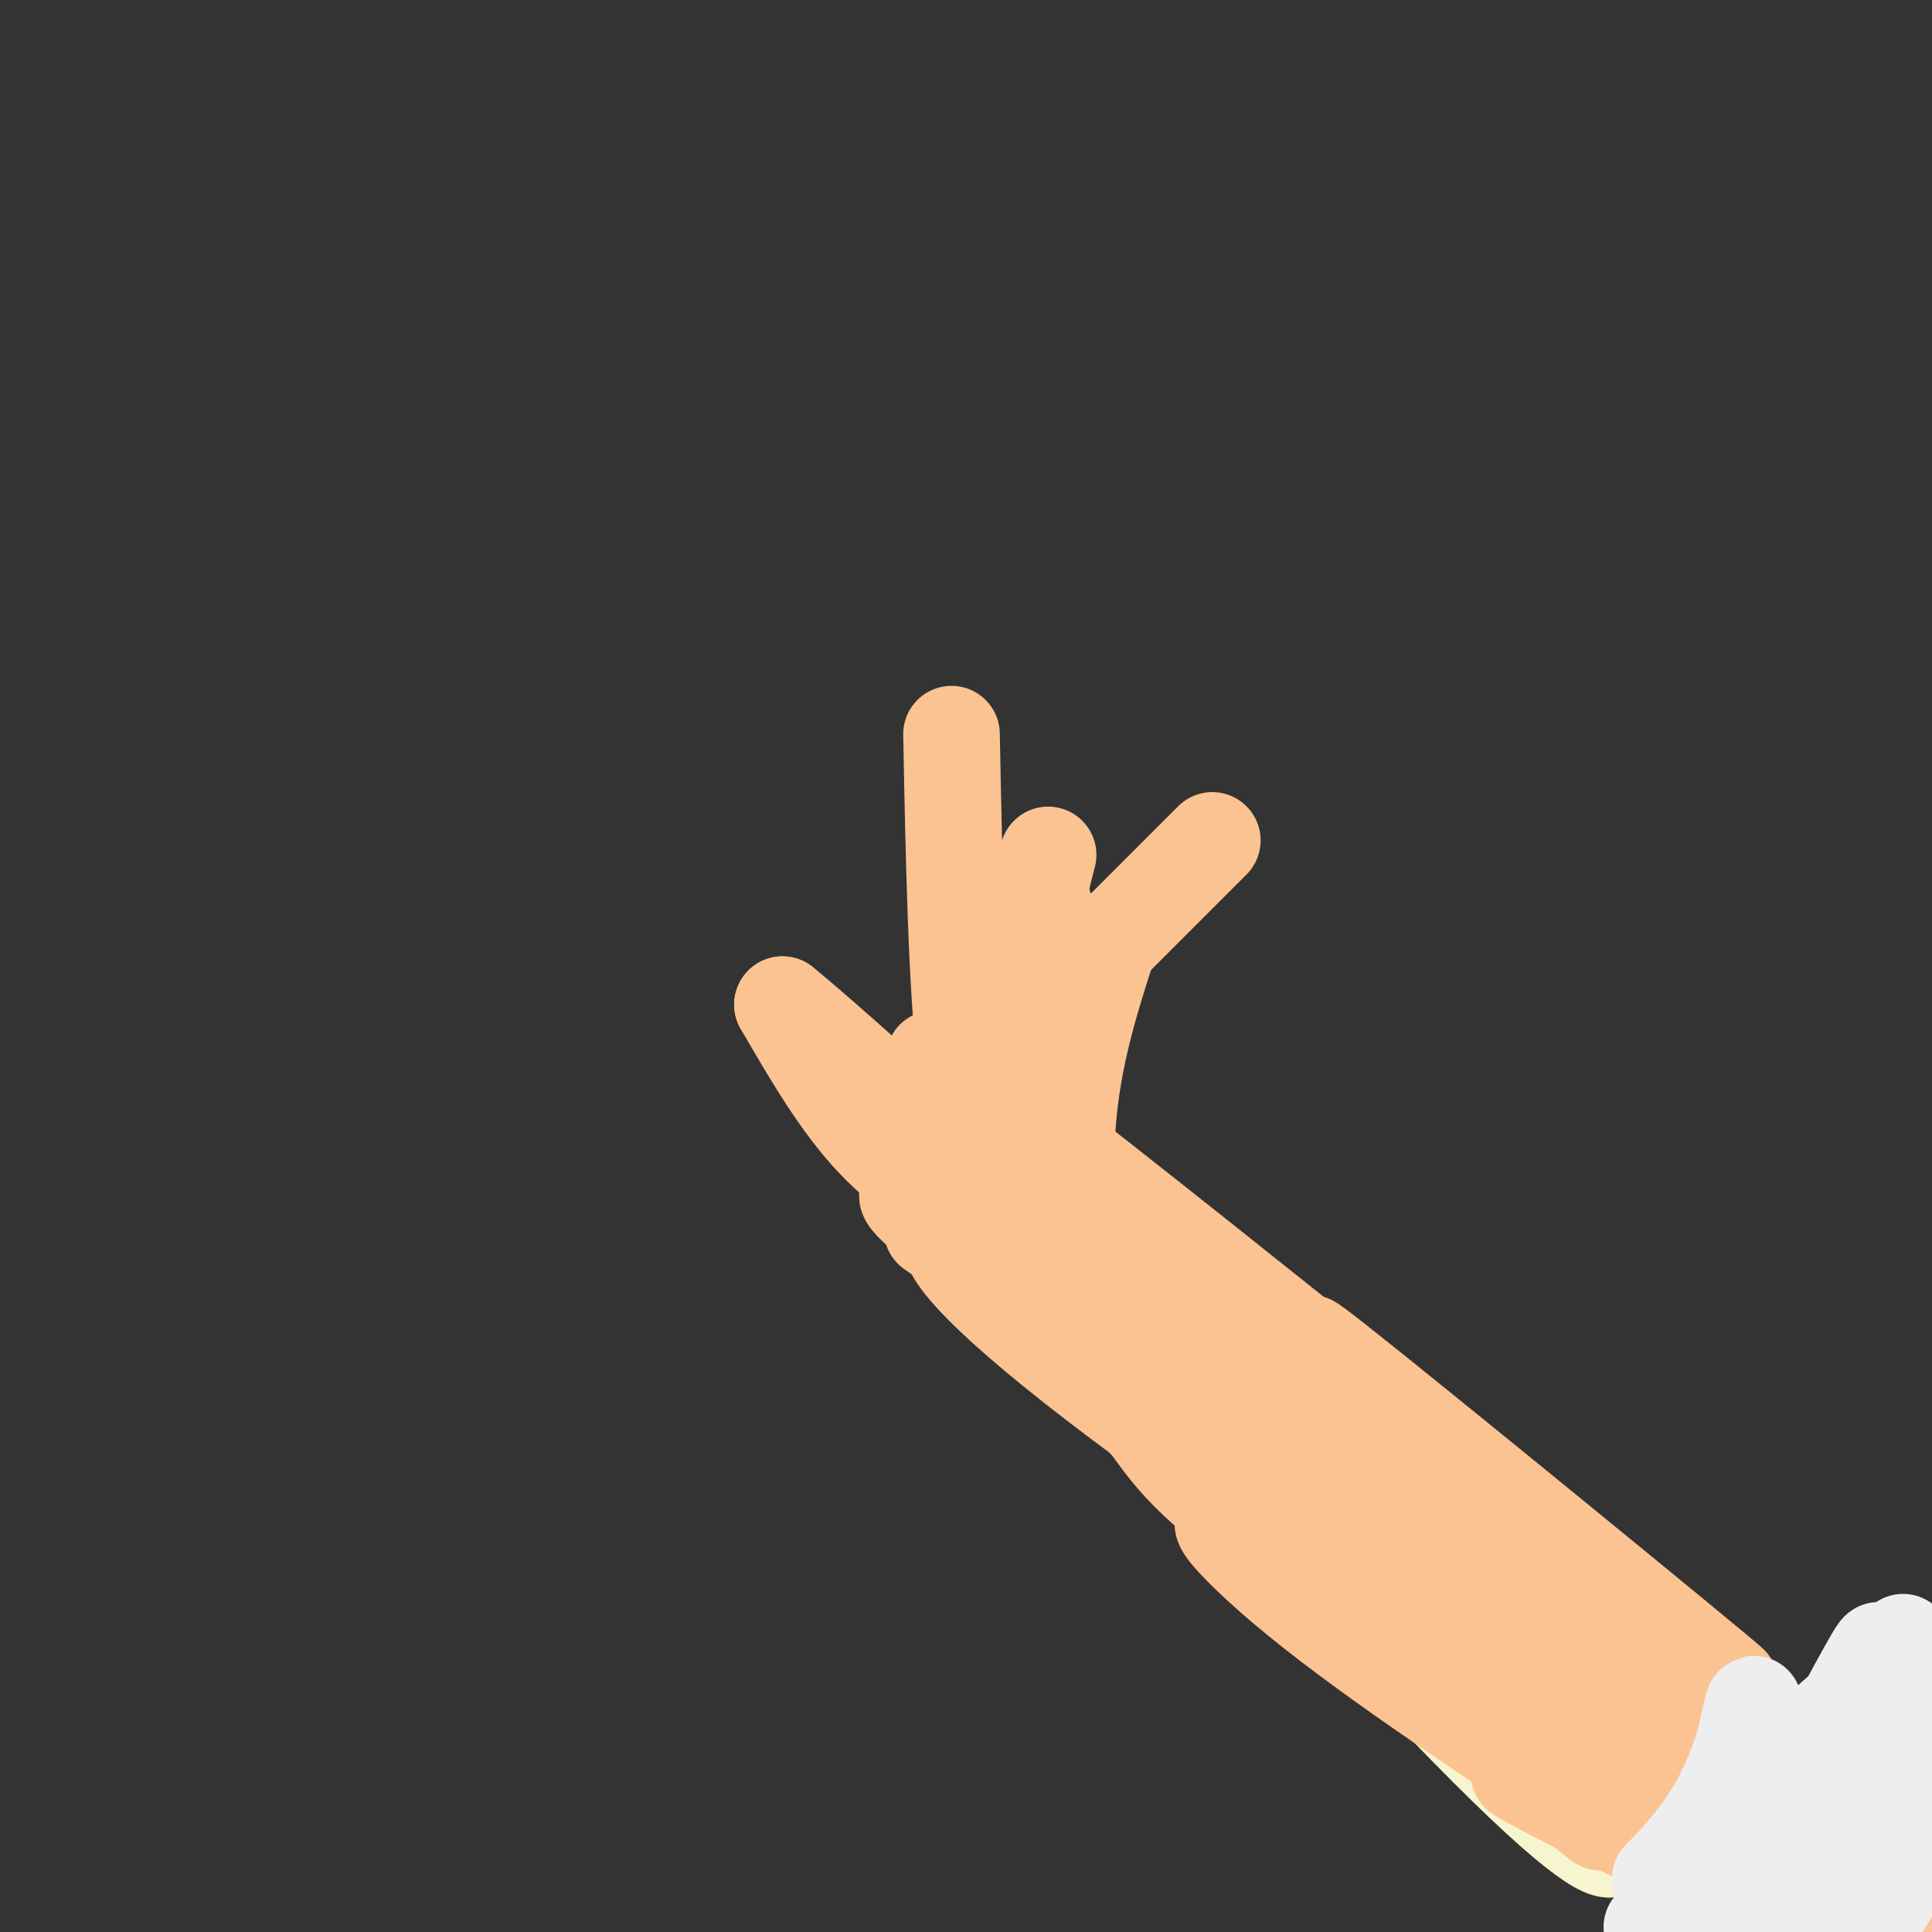 <svg viewBox='0 0 400 400' version='1.1' xmlns='http://www.w3.org/2000/svg' xmlns:xlink='http://www.w3.org/1999/xlink'><rect x="0" y="0" width="400" height="400" fill="#333333" stroke="none"/><g fill='none' stroke='rgb(247,245,208)' stroke-width='20' stroke-linecap='round' stroke-linejoin='round'><path d='M320,373c0.000,0.000 -76.000,-80.000 -76,-80'/><path d='M244,293c1.060,1.917 41.708,46.708 64,69c22.292,22.292 26.226,22.083 26,20c-0.226,-2.083 -4.613,-6.042 -9,-10'/><path d='M325,372c-9.643,-10.155 -29.250,-30.542 -42,-46c-12.750,-15.458 -18.643,-25.988 -17,-26c1.643,-0.012 10.821,10.494 20,21'/></g>
<g fill='none' stroke='rgb(252,195,146)' stroke-width='20' stroke-linecap='round' stroke-linejoin='round'><path d='M335,377c-24.952,-16.440 -49.905,-32.881 -66,-46c-16.095,-13.119 -23.333,-22.917 -5,-9c18.333,13.917 62.238,51.548 67,55c4.762,3.452 -29.619,-27.274 -64,-58'/><path d='M267,319c-9.656,-8.917 -1.796,-2.209 -1,-3c0.796,-0.791 -5.472,-9.082 10,5c15.472,14.082 52.683,50.538 48,45c-4.683,-5.538 -51.261,-53.068 -53,-59c-1.739,-5.932 41.360,29.734 57,43c15.640,13.266 3.820,4.133 -8,-5'/><path d='M320,345c-8.644,-5.905 -26.256,-18.168 -47,-40c-20.744,-21.832 -44.622,-53.233 -34,-49c10.622,4.233 55.744,44.101 79,66c23.256,21.899 24.644,25.828 23,26c-1.644,0.172 -6.322,-3.414 -11,-7'/><path d='M330,341c-14.870,-9.678 -46.545,-30.372 -73,-52c-26.455,-21.628 -47.689,-44.189 -44,-40c3.689,4.189 32.301,35.128 51,52c18.699,16.872 27.485,19.678 36,26c8.515,6.322 16.757,16.161 25,26'/><path d='M325,353c-14.881,-8.190 -64.583,-41.667 -93,-63c-28.417,-21.333 -35.548,-30.524 -35,-33c0.548,-2.476 8.774,1.762 17,6'/><path d='M214,263c28.631,20.167 91.708,67.583 104,81c12.292,13.417 -26.202,-7.167 -48,-21c-21.798,-13.833 -26.899,-20.917 -32,-28'/><path d='M238,295c-10.929,-11.726 -22.250,-27.042 -32,-37c-9.750,-9.958 -17.929,-14.560 -25,-22c-7.071,-7.440 -13.036,-17.720 -19,-28'/><path d='M162,208c15.443,12.494 63.552,57.730 91,79c27.448,21.270 34.236,18.573 49,28c14.764,9.427 37.504,30.979 26,22c-11.504,-8.979 -57.252,-48.490 -103,-88'/><path d='M225,249c-28.483,-25.107 -48.191,-43.874 -12,-16c36.191,27.874 128.282,102.389 143,114c14.718,11.611 -47.938,-39.683 -72,-59c-24.062,-19.317 -9.531,-6.659 5,6'/><path d='M289,294c20.260,19.547 68.409,65.416 77,75c8.591,9.584 -22.374,-17.117 -36,-28c-13.626,-10.883 -9.911,-5.949 4,5c13.911,10.949 38.017,27.914 37,27c-1.017,-0.914 -27.159,-19.708 -38,-27c-10.841,-7.292 -6.383,-3.084 4,5c10.383,8.084 26.692,20.042 43,32'/><path d='M380,383c9.482,6.453 11.685,6.584 4,2c-7.685,-4.584 -25.260,-13.885 -34,-18c-8.740,-4.115 -8.645,-3.045 -11,-3c-2.355,0.045 -7.159,-0.935 1,3c8.159,3.935 29.280,12.785 36,14c6.720,1.215 -0.960,-5.207 -9,-10c-8.040,-4.793 -16.439,-7.958 -22,-9c-5.561,-1.042 -8.284,0.040 -6,3c2.284,2.960 9.577,7.797 22,12c12.423,4.203 29.978,7.772 30,4c0.022,-3.772 -17.489,-14.886 -35,-26'/><path d='M356,355c-9.360,-5.571 -15.261,-6.497 -14,-2c1.261,4.497 9.683,14.417 20,22c10.317,7.583 22.530,12.830 22,12c-0.530,-0.830 -13.802,-7.738 -25,-12c-11.198,-4.262 -20.323,-5.878 -19,-3c1.323,2.878 13.092,10.251 24,15c10.908,4.749 20.954,6.875 31,9'/><path d='M329,360c30.906,17.400 61.812,34.801 59,36c-2.812,1.199 -39.341,-13.802 -41,-14c-1.659,-0.198 31.553,14.408 27,12c-4.553,-2.408 -46.872,-21.831 -57,-26c-10.128,-4.169 11.936,6.915 34,18'/><path d='M351,386c12.833,7.000 27.917,15.500 43,24'/><path d='M233,281c-17.628,-12.108 -35.257,-24.217 -42,-30c-6.743,-5.783 -2.601,-5.241 12,5c14.601,10.241 39.662,30.180 36,29c-3.662,-1.180 -36.046,-23.480 -44,-29c-7.954,-5.520 8.523,5.740 25,17'/></g>
<g fill='none' stroke='rgb(238,238,238)' stroke-width='20' stroke-linecap='round' stroke-linejoin='round'><path d='M342,399c19.190,-23.274 38.381,-46.548 42,-46c3.619,0.548 -8.333,24.917 -10,29c-1.667,4.083 6.952,-12.119 9,-16c2.048,-3.881 -2.476,4.560 -7,13'/><path d='M376,379c2.243,-3.396 11.349,-18.387 16,-24c4.651,-5.613 4.846,-1.849 -1,9c-5.846,10.849 -17.732,28.784 -15,26c2.732,-2.784 20.082,-26.288 22,-24c1.918,2.288 -11.595,30.368 -13,35c-1.405,4.632 9.297,-14.184 20,-33'/><path d='M367,392c10.612,-23.530 21.225,-47.059 22,-50c0.775,-2.941 -8.287,14.707 -12,21c-3.713,6.293 -2.077,1.233 3,-6c5.077,-7.233 13.593,-16.638 14,-17c0.407,-0.362 -7.297,8.319 -15,17'/><path d='M379,357c-6.333,9.760 -14.667,25.661 -19,32c-4.333,6.339 -4.665,3.116 -3,-7c1.665,-10.116 5.327,-27.124 6,-29c0.673,-1.876 -1.643,11.381 -8,22c-6.357,10.619 -16.756,18.599 -9,12c7.756,-6.599 33.665,-27.777 44,-34c10.335,-6.223 5.096,2.508 0,10c-5.096,7.492 -10.048,13.746 -15,20'/></g>
<g fill='none' stroke='rgb(252,195,146)' stroke-width='20' stroke-linecap='round' stroke-linejoin='round'><path d='M230,284c-7.822,-12.022 -15.644,-24.044 -20,-32c-4.356,-7.956 -5.244,-11.844 -5,-17c0.244,-5.156 1.622,-11.578 3,-18'/><path d='M224,280c-2.000,-16.333 -4.000,-32.667 -3,-47c1.000,-14.333 5.000,-26.667 9,-39'/><path d='M222,268c-3.000,-15.250 -6.000,-30.500 -7,-44c-1.000,-13.500 0.000,-25.250 1,-37'/><path d='M215,255c-1.167,-19.000 -2.333,-38.000 -2,-51c0.333,-13.000 2.167,-20.000 4,-27'/><path d='M209,256c-3.500,-8.833 -7.000,-17.667 -9,-35c-2.000,-17.333 -2.500,-43.167 -3,-69'/><path d='M224,201c0.000,0.000 27.000,-27.000 27,-27'/></g>
</svg>